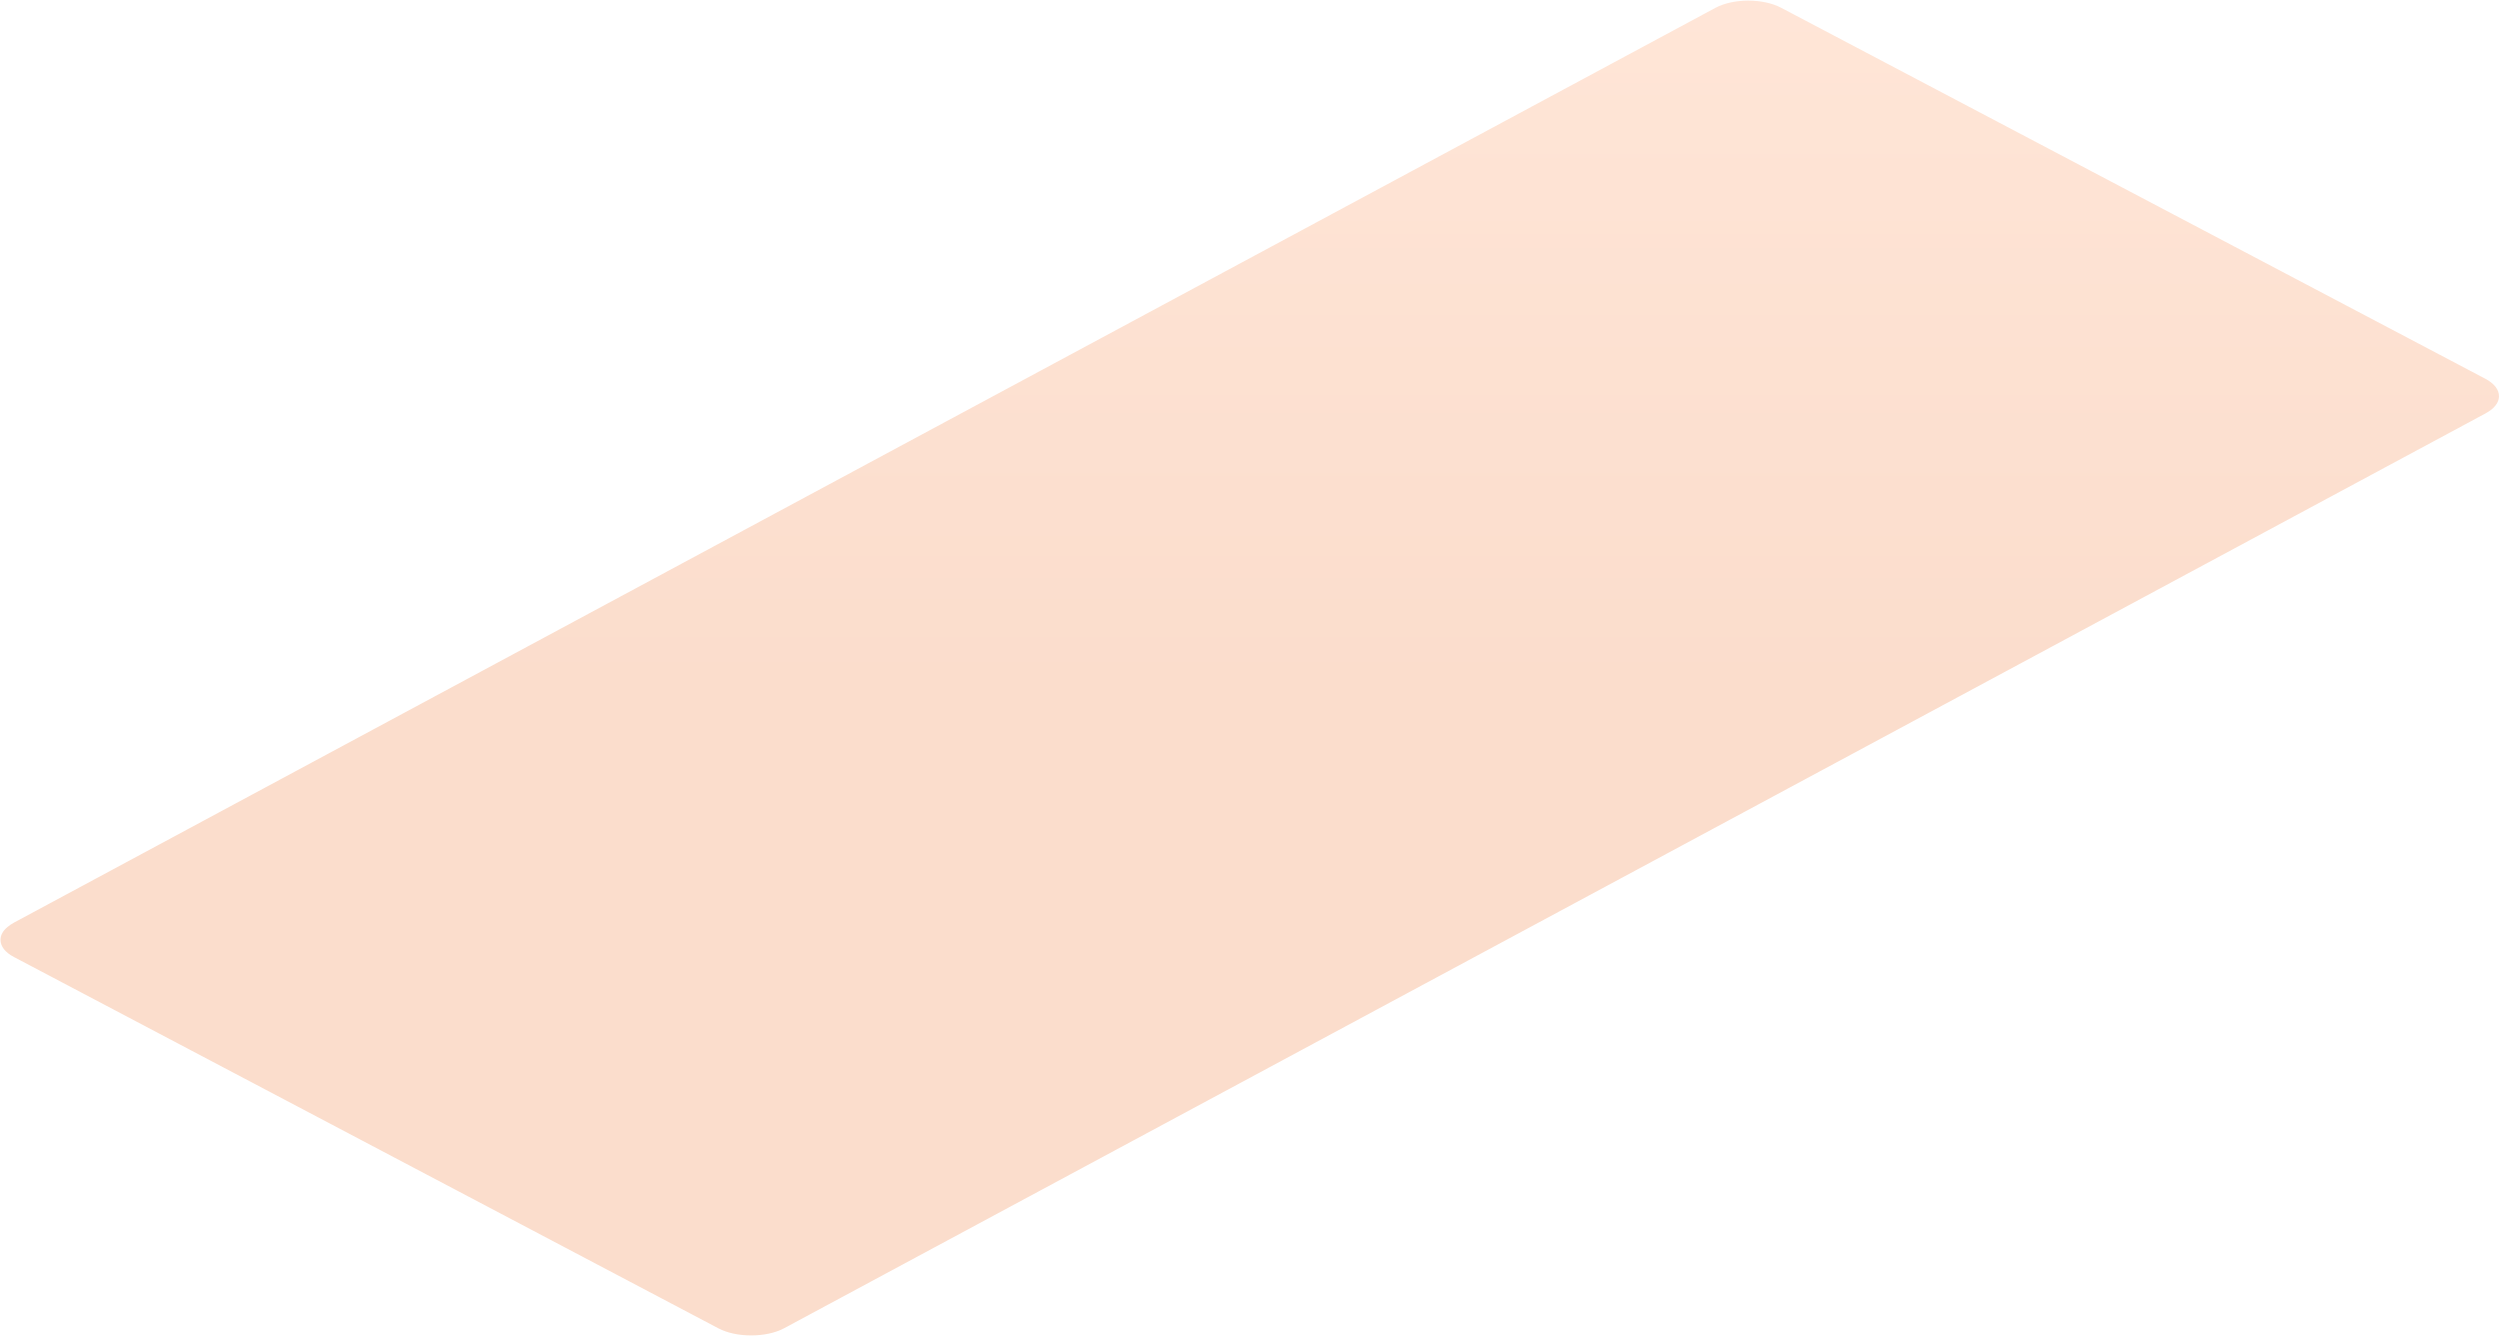<svg width="1640" height="877" viewBox="0 0 1640 877" fill="none" xmlns="http://www.w3.org/2000/svg">
<path opacity="0.2" d="M1630.41 271.25L514.316 871.362C508.344 874.528 500.559 876.038 492.773 876.038C484.988 876.038 477.203 874.528 471.23 871.362L9.287 627.876C3.314 624.808 0.328 620.716 0.328 616.528C0.328 613.556 1.875 610.537 5.074 608.004C6.247 607.03 7.633 606.056 9.287 605.179L1125.38 5.115C1137.21 -1.168 1156.52 -1.168 1168.46 5.115L1630.46 248.504C1642.3 254.787 1642.3 265.015 1630.46 271.201L1630.41 271.25Z" fill="url(#paint0_linear_788_15770)"/>
<defs>
<linearGradient id="paint0_linear_788_15770" x1="819.833" y1="0.403" x2="819.833" y2="876.038" gradientUnits="userSpaceOnUse">
<stop stop-color="#FF7F37"/>
<stop offset="0.519" stop-color="#EA5400"/>
</linearGradient>
</defs>
</svg>
